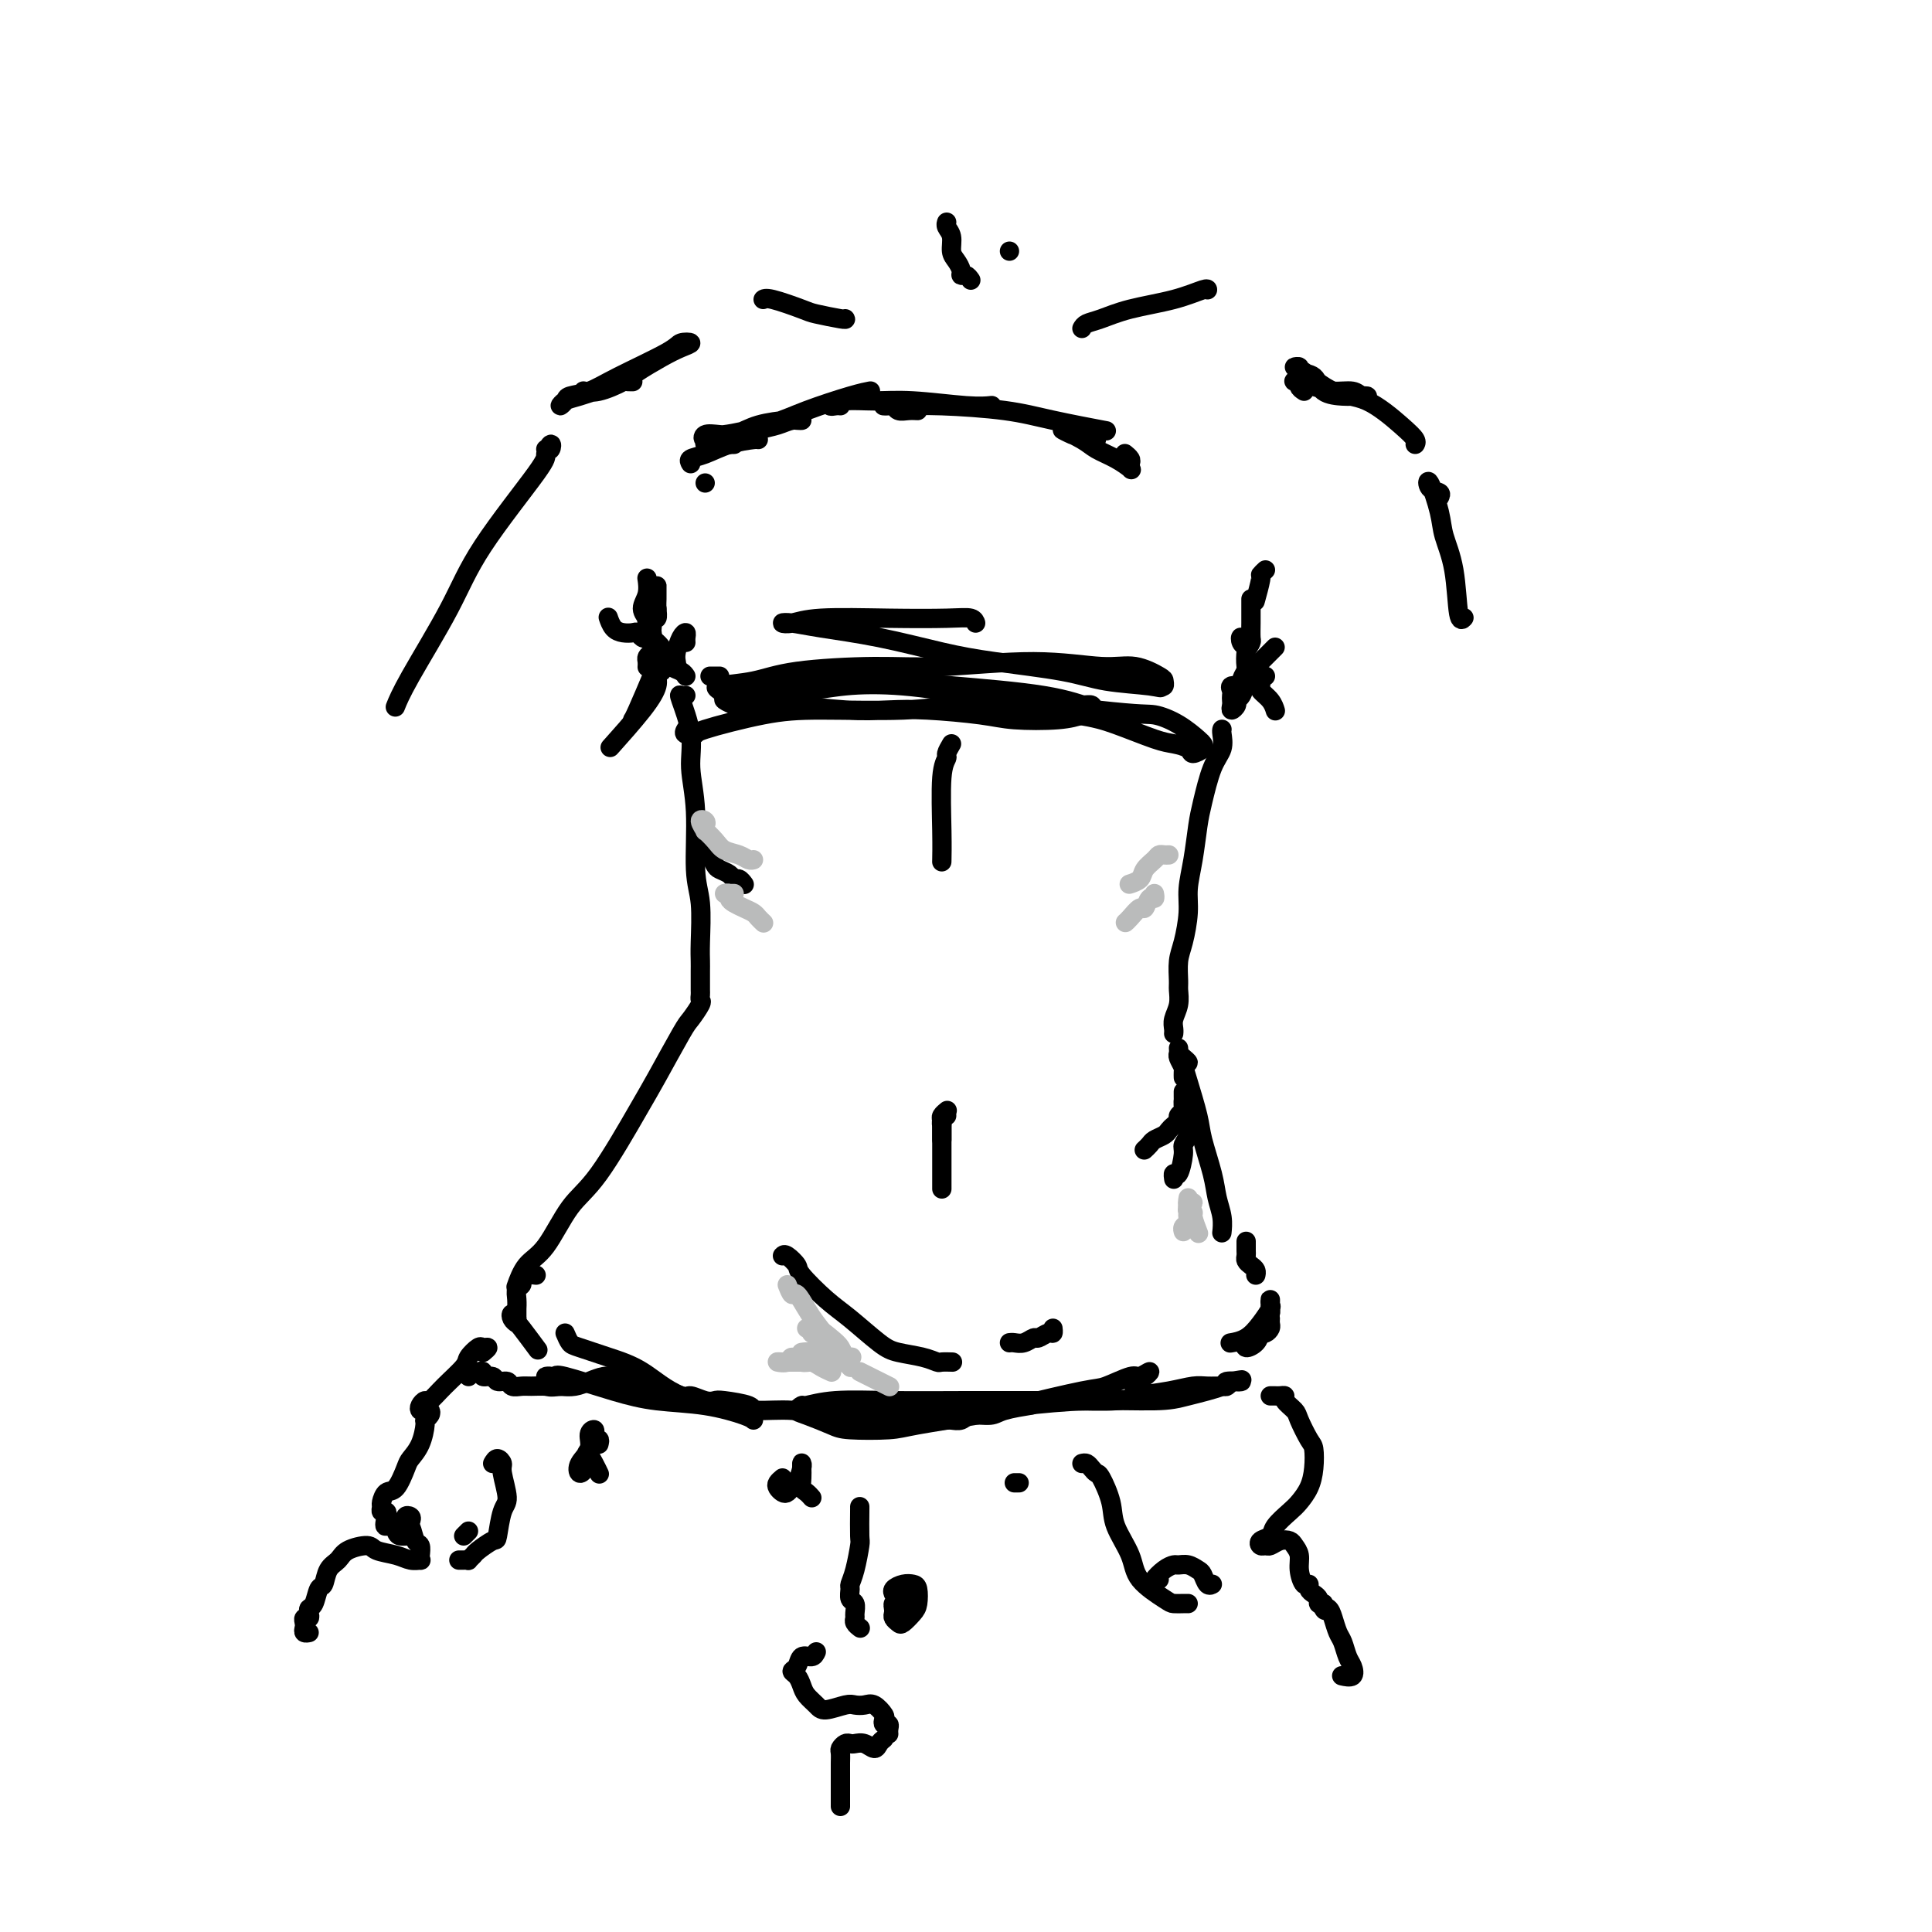 <svg viewBox='0 0 400 400' version='1.1' xmlns='http://www.w3.org/2000/svg' xmlns:xlink='http://www.w3.org/1999/xlink'><g fill='none' stroke='rgb(0,0,0)' stroke-width='4' stroke-linecap='round' stroke-linejoin='round'><path d='M142,144c-0.360,0.056 -0.719,0.111 -1,0c-0.281,-0.111 -0.483,-0.390 0,1c0.483,1.390 1.650,4.447 2,7c0.350,2.553 -0.116,4.602 0,7c0.116,2.398 0.816,5.146 1,9c0.184,3.854 -0.147,8.814 0,12c0.147,3.186 0.771,4.598 1,7c0.229,2.402 0.061,5.795 0,8c-0.061,2.205 -0.016,3.221 0,4c0.016,0.779 0.005,1.322 0,2c-0.005,0.678 -0.002,1.492 0,2c0.002,0.508 0.002,0.712 0,1c-0.002,0.288 -0.007,0.662 0,1c0.007,0.338 0.027,0.640 0,1c-0.027,0.360 -0.101,0.778 0,1c0.101,0.222 0.376,0.249 0,1c-0.376,0.751 -1.404,2.227 -2,3c-0.596,0.773 -0.759,0.842 -2,3c-1.241,2.158 -3.559,6.406 -5,9c-1.441,2.594 -2.003,3.536 -4,7c-1.997,3.464 -5.429,9.451 -8,13c-2.571,3.549 -4.283,4.661 -6,7c-1.717,2.339 -3.440,5.905 -5,8c-1.560,2.095 -2.959,2.718 -4,4c-1.041,1.282 -1.726,3.223 -2,4c-0.274,0.777 -0.137,0.388 0,0'/><path d='M253,151c-0.046,0.155 -0.092,0.310 0,1c0.092,0.690 0.323,1.915 0,3c-0.323,1.085 -1.201,2.029 -2,4c-0.799,1.971 -1.520,4.969 -2,7c-0.480,2.031 -0.720,3.096 -1,5c-0.280,1.904 -0.601,4.647 -1,7c-0.399,2.353 -0.877,4.315 -1,6c-0.123,1.685 0.110,3.094 0,5c-0.110,1.906 -0.564,4.309 -1,6c-0.436,1.691 -0.853,2.669 -1,4c-0.147,1.331 -0.025,3.014 0,4c0.025,0.986 -0.046,1.273 0,2c0.046,0.727 0.208,1.894 0,3c-0.208,1.106 -0.788,2.153 -1,3c-0.212,0.847 -0.057,1.495 0,2c0.057,0.505 0.015,0.867 0,1c-0.015,0.133 -0.004,0.038 0,0c0.004,-0.038 0.002,-0.019 0,0'/><path d='M244,217c0.026,0.359 0.053,0.718 0,1c-0.053,0.282 -0.184,0.487 0,1c0.184,0.513 0.683,1.333 1,2c0.317,0.667 0.452,1.182 1,3c0.548,1.818 1.510,4.940 2,7c0.490,2.060 0.510,3.057 1,5c0.490,1.943 1.452,4.833 2,7c0.548,2.167 0.683,3.612 1,5c0.317,1.388 0.816,2.720 1,4c0.184,1.280 0.053,2.509 0,3c-0.053,0.491 -0.026,0.246 0,0'/><path d='M162,260c0.194,-0.200 0.387,-0.401 1,0c0.613,0.401 1.644,1.403 2,2c0.356,0.597 0.036,0.790 1,2c0.964,1.210 3.213,3.437 5,5c1.787,1.563 3.113,2.461 5,4c1.887,1.539 4.336,3.719 6,5c1.664,1.281 2.544,1.664 4,2c1.456,0.336 3.487,0.626 5,1c1.513,0.374 2.509,0.832 3,1c0.491,0.168 0.478,0.045 1,0c0.522,-0.045 1.578,-0.013 2,0c0.422,0.013 0.211,0.006 0,0'/><path d='M209,278c0.252,-0.033 0.505,-0.065 1,0c0.495,0.065 1.233,0.229 2,0c0.767,-0.229 1.565,-0.850 2,-1c0.435,-0.150 0.509,0.170 1,0c0.491,-0.170 1.400,-0.829 2,-1c0.600,-0.171 0.892,0.146 1,0c0.108,-0.146 0.031,-0.756 0,-1c-0.031,-0.244 -0.015,-0.122 0,0'/><path d='M196,231c-0.423,0.294 -0.845,0.589 -1,1c-0.155,0.411 -0.041,0.939 0,1c0.041,0.061 0.011,-0.344 0,0c-0.011,0.344 -0.003,1.438 0,3c0.003,1.563 0.001,3.594 0,5c-0.001,1.406 -0.000,2.186 0,3c0.000,0.814 0.000,1.661 0,2c-0.000,0.339 -0.000,0.169 0,0'/><path d='M195,236c0.000,-0.341 0.000,-0.683 0,-1c-0.000,-0.317 -0.001,-0.610 0,-1c0.001,-0.390 0.004,-0.879 0,-1c-0.004,-0.121 -0.015,0.125 0,0c0.015,-0.125 0.056,-0.621 0,-1c-0.056,-0.379 -0.207,-0.640 0,-1c0.207,-0.360 0.774,-0.817 1,-1c0.226,-0.183 0.113,-0.091 0,0'/><path d='M258,257c0.002,0.333 0.003,0.667 0,1c-0.003,0.333 -0.011,0.666 0,1c0.011,0.334 0.041,0.667 0,1c-0.041,0.333 -0.155,0.664 0,1c0.155,0.336 0.578,0.678 1,1c0.422,0.322 0.845,0.625 1,1c0.155,0.375 0.044,0.821 0,1c-0.044,0.179 -0.022,0.089 0,0'/><path d='M263,273c-0.022,0.340 -0.045,0.679 0,1c0.045,0.321 0.156,0.622 0,1c-0.156,0.378 -0.581,0.833 -1,1c-0.419,0.167 -0.834,0.048 -1,0c-0.166,-0.048 -0.083,-0.024 0,0'/><path d='M260,277c-0.324,0.458 -0.648,0.915 -1,1c-0.352,0.085 -0.733,-0.204 -1,0c-0.267,0.204 -0.422,0.899 0,1c0.422,0.101 1.419,-0.393 2,-1c0.581,-0.607 0.744,-1.328 1,-2c0.256,-0.672 0.605,-1.295 1,-2c0.395,-0.705 0.838,-1.492 1,-2c0.162,-0.508 0.045,-0.737 0,-1c-0.045,-0.263 -0.017,-0.559 0,-1c0.017,-0.441 0.024,-1.026 0,-1c-0.024,0.026 -0.081,0.662 0,1c0.081,0.338 0.298,0.378 0,1c-0.298,0.622 -1.111,1.827 -2,3c-0.889,1.173 -1.855,2.316 -3,3c-1.145,0.684 -2.470,0.910 -3,1c-0.530,0.090 -0.265,0.045 0,0'/><path d='M111,264c-0.724,-0.088 -1.448,-0.176 -2,0c-0.552,0.176 -0.933,0.615 -1,1c-0.067,0.385 0.178,0.714 0,1c-0.178,0.286 -0.780,0.529 -1,1c-0.220,0.471 -0.059,1.170 0,2c0.059,0.830 0.016,1.789 0,2c-0.016,0.211 -0.004,-0.328 0,0c0.004,0.328 0.001,1.522 0,2c-0.001,0.478 -0.001,0.239 0,0'/><path d='M107,273c-0.394,-0.505 -0.788,-1.010 -1,-1c-0.212,0.010 -0.242,0.536 0,1c0.242,0.464 0.756,0.867 1,1c0.244,0.133 0.220,-0.003 1,1c0.780,1.003 2.366,3.144 3,4c0.634,0.856 0.317,0.428 0,0'/><path d='M114,286c0.135,-0.424 0.270,-0.848 0,-1c-0.270,-0.152 -0.945,-0.031 -1,0c-0.055,0.031 0.511,-0.027 1,0c0.489,0.027 0.900,0.139 1,0c0.100,-0.139 -0.110,-0.528 2,0c2.110,0.528 6.541,1.973 10,3c3.459,1.027 5.946,1.634 9,2c3.054,0.366 6.674,0.490 10,1c3.326,0.510 6.357,1.407 8,2c1.643,0.593 1.898,0.884 2,1c0.102,0.116 0.051,0.058 0,0'/><path d='M117,276c0.334,0.778 0.667,1.556 1,2c0.333,0.444 0.664,0.552 2,1c1.336,0.448 3.675,1.234 6,2c2.325,0.766 4.634,1.512 7,3c2.366,1.488 4.789,3.718 8,5c3.211,1.282 7.211,1.614 10,2c2.789,0.386 4.368,0.824 5,1c0.632,0.176 0.316,0.088 0,0'/><path d='M187,293c0.779,-0.008 1.558,-0.016 2,0c0.442,0.016 0.548,0.057 1,0c0.452,-0.057 1.249,-0.211 2,0c0.751,0.211 1.457,0.788 2,1c0.543,0.212 0.922,0.058 1,0c0.078,-0.058 -0.147,-0.019 0,0c0.147,0.019 0.666,0.020 1,0c0.334,-0.020 0.484,-0.061 1,0c0.516,0.061 1.396,0.223 2,0c0.604,-0.223 0.930,-0.830 2,-1c1.070,-0.170 2.885,0.099 4,0c1.115,-0.099 1.531,-0.565 3,-1c1.469,-0.435 3.991,-0.839 5,-1c1.009,-0.161 0.504,-0.081 0,0'/><path d='M234,286c0.777,-0.462 1.554,-0.924 2,-1c0.446,-0.076 0.562,0.236 1,0c0.438,-0.236 1.200,-1.018 1,-1c-0.200,0.018 -1.361,0.838 -2,1c-0.639,0.162 -0.757,-0.333 -2,0c-1.243,0.333 -3.610,1.493 -5,2c-1.390,0.507 -1.802,0.360 -5,1c-3.198,0.640 -9.182,2.067 -13,3c-3.818,0.933 -5.471,1.372 -9,2c-3.529,0.628 -8.934,1.443 -12,2c-3.066,0.557 -3.793,0.854 -6,1c-2.207,0.146 -5.894,0.140 -8,0c-2.106,-0.140 -2.631,-0.415 -4,-1c-1.369,-0.585 -3.583,-1.481 -5,-2c-1.417,-0.519 -2.038,-0.661 -2,-1c0.038,-0.339 0.737,-0.876 1,-1c0.263,-0.124 0.092,0.163 1,0c0.908,-0.163 2.895,-0.776 6,-1c3.105,-0.224 7.328,-0.059 12,0c4.672,0.059 9.794,0.013 15,0c5.206,-0.013 10.495,0.008 14,0c3.505,-0.008 5.225,-0.044 8,0c2.775,0.044 6.605,0.170 9,0c2.395,-0.170 3.356,-0.634 5,-1c1.644,-0.366 3.970,-0.633 6,-1c2.030,-0.367 3.762,-0.833 5,-1c1.238,-0.167 1.981,-0.034 3,0c1.019,0.034 2.313,-0.029 3,0c0.687,0.029 0.768,0.151 1,0c0.232,-0.151 0.616,-0.576 1,-1'/><path d='M255,286c3.827,-0.621 1.395,-0.174 1,0c-0.395,0.174 1.245,0.075 1,0c-0.245,-0.075 -2.377,-0.126 -3,0c-0.623,0.126 0.262,0.429 -1,1c-1.262,0.571 -4.672,1.410 -7,2c-2.328,0.590 -3.573,0.933 -7,1c-3.427,0.067 -9.034,-0.140 -14,0c-4.966,0.140 -9.289,0.627 -13,1c-3.711,0.373 -6.810,0.632 -11,1c-4.190,0.368 -9.470,0.846 -13,1c-3.530,0.154 -5.309,-0.014 -8,0c-2.691,0.014 -6.293,0.210 -9,0c-2.707,-0.210 -4.518,-0.827 -7,-1c-2.482,-0.173 -5.637,0.098 -7,0c-1.363,-0.098 -0.936,-0.567 -2,-1c-1.064,-0.433 -3.619,-0.832 -5,-1c-1.381,-0.168 -1.589,-0.105 -2,0c-0.411,0.105 -1.026,0.253 -2,0c-0.974,-0.253 -2.307,-0.908 -3,-1c-0.693,-0.092 -0.747,0.378 -2,0c-1.253,-0.378 -3.705,-1.604 -5,-2c-1.295,-0.396 -1.431,0.038 -2,0c-0.569,-0.038 -1.569,-0.547 -2,-1c-0.431,-0.453 -0.292,-0.851 -1,-1c-0.708,-0.149 -2.261,-0.050 -3,0c-0.739,0.050 -0.662,0.052 -1,0c-0.338,-0.052 -1.091,-0.158 -2,0c-0.909,0.158 -1.976,0.581 -3,1c-1.024,0.419 -2.007,0.834 -3,1c-0.993,0.166 -1.997,0.083 -3,0'/><path d='M116,287c-2.378,0.308 -2.324,0.079 -3,0c-0.676,-0.079 -2.083,-0.006 -3,0c-0.917,0.006 -1.344,-0.055 -2,0c-0.656,0.055 -1.543,0.226 -2,0c-0.457,-0.226 -0.486,-0.849 -1,-1c-0.514,-0.151 -1.514,0.170 -2,0c-0.486,-0.170 -0.459,-0.830 -1,-1c-0.541,-0.170 -1.651,0.151 -2,0c-0.349,-0.151 0.064,-0.773 0,-1c-0.064,-0.227 -0.606,-0.057 -1,0c-0.394,0.057 -0.642,0.001 -1,0c-0.358,-0.001 -0.828,0.051 -1,0c-0.172,-0.051 -0.046,-0.206 0,0c0.046,0.206 0.013,0.773 0,1c-0.013,0.227 -0.007,0.113 0,0'/><path d='M100,280c0.522,-0.436 1.043,-0.873 1,-1c-0.043,-0.127 -0.651,0.055 -1,0c-0.349,-0.055 -0.440,-0.347 -1,0c-0.560,0.347 -1.589,1.332 -2,2c-0.411,0.668 -0.205,1.019 -1,2c-0.795,0.981 -2.592,2.592 -4,4c-1.408,1.408 -2.427,2.612 -3,3c-0.573,0.388 -0.700,-0.040 -1,0c-0.300,0.040 -0.773,0.550 -1,1c-0.227,0.450 -0.208,0.842 0,1c0.208,0.158 0.606,0.081 1,0c0.394,-0.081 0.783,-0.167 1,0c0.217,0.167 0.261,0.587 0,1c-0.261,0.413 -0.829,0.818 -1,1c-0.171,0.182 0.053,0.140 0,1c-0.053,0.860 -0.385,2.621 -1,4c-0.615,1.379 -1.514,2.376 -2,3c-0.486,0.624 -0.561,0.874 -1,2c-0.439,1.126 -1.243,3.129 -2,4c-0.757,0.871 -1.467,0.611 -2,1c-0.533,0.389 -0.889,1.427 -1,2c-0.111,0.573 0.022,0.679 0,1c-0.022,0.321 -0.198,0.856 0,1c0.198,0.144 0.771,-0.102 1,0c0.229,0.102 0.115,0.551 0,1'/><path d='M80,314c-0.905,3.525 0.332,1.337 1,1c0.668,-0.337 0.767,1.178 1,2c0.233,0.822 0.601,0.952 1,1c0.399,0.048 0.828,0.014 1,0c0.172,-0.014 0.086,-0.007 0,0'/><path d='M85,315c0.138,-0.385 0.275,-0.770 0,-1c-0.275,-0.230 -0.963,-0.304 -1,0c-0.037,0.304 0.578,0.985 1,2c0.422,1.015 0.650,2.363 1,3c0.350,0.637 0.820,0.564 1,1c0.180,0.436 0.069,1.382 0,2c-0.069,0.618 -0.095,0.909 0,1c0.095,0.091 0.313,-0.018 0,0c-0.313,0.018 -1.155,0.165 -2,0c-0.845,-0.165 -1.692,-0.640 -3,-1c-1.308,-0.360 -3.075,-0.603 -4,-1c-0.925,-0.397 -1.007,-0.946 -2,-1c-0.993,-0.054 -2.896,0.389 -4,1c-1.104,0.611 -1.409,1.390 -2,2c-0.591,0.610 -1.469,1.053 -2,2c-0.531,0.947 -0.717,2.400 -1,3c-0.283,0.600 -0.663,0.347 -1,1c-0.337,0.653 -0.630,2.213 -1,3c-0.370,0.787 -0.817,0.802 -1,1c-0.183,0.198 -0.101,0.578 0,1c0.101,0.422 0.222,0.888 0,1c-0.222,0.112 -0.788,-0.128 -1,0c-0.212,0.128 -0.071,0.623 0,1c0.071,0.377 0.070,0.637 0,1c-0.070,0.363 -0.211,0.828 0,1c0.211,0.172 0.775,0.049 1,0c0.225,-0.049 0.113,-0.025 0,0'/><path d='M263,289c0.344,-0.004 0.688,-0.009 1,0c0.312,0.009 0.593,0.031 1,0c0.407,-0.031 0.939,-0.113 1,0c0.061,0.113 -0.348,0.423 0,1c0.348,0.577 1.453,1.420 2,2c0.547,0.580 0.537,0.896 1,2c0.463,1.104 1.400,2.996 2,4c0.600,1.004 0.864,1.122 1,2c0.136,0.878 0.145,2.518 0,4c-0.145,1.482 -0.443,2.807 -1,4c-0.557,1.193 -1.372,2.256 -2,3c-0.628,0.744 -1.069,1.170 -2,2c-0.931,0.830 -2.351,2.064 -3,3c-0.649,0.936 -0.525,1.572 -1,2c-0.475,0.428 -1.547,0.647 -2,1c-0.453,0.353 -0.286,0.840 0,1c0.286,0.160 0.692,-0.007 1,0c0.308,0.007 0.517,0.189 1,0c0.483,-0.189 1.239,-0.750 2,-1c0.761,-0.250 1.527,-0.189 2,0c0.473,0.189 0.652,0.505 1,1c0.348,0.495 0.863,1.169 1,2c0.137,0.831 -0.104,1.819 0,3c0.104,1.181 0.554,2.554 1,3c0.446,0.446 0.889,-0.034 1,0c0.111,0.034 -0.111,0.584 0,1c0.111,0.416 0.556,0.699 1,1c0.444,0.301 0.889,0.619 1,1c0.111,0.381 -0.111,0.823 0,1c0.111,0.177 0.556,0.088 1,0'/><path d='M274,332c0.880,2.104 0.081,1.364 0,1c-0.081,-0.364 0.556,-0.350 1,0c0.444,0.350 0.697,1.038 1,2c0.303,0.962 0.658,2.199 1,3c0.342,0.801 0.673,1.167 1,2c0.327,0.833 0.651,2.132 1,3c0.349,0.868 0.722,1.305 1,2c0.278,0.695 0.459,1.649 0,2c-0.459,0.351 -1.560,0.100 -2,0c-0.440,-0.100 -0.220,-0.050 0,0'/><path d='M169,342c-0.217,0.476 -0.433,0.953 -1,1c-0.567,0.047 -1.483,-0.335 -2,0c-0.517,0.335 -0.634,1.388 -1,2c-0.366,0.612 -0.981,0.783 -1,1c-0.019,0.217 0.559,0.480 1,1c0.441,0.520 0.744,1.299 1,2c0.256,0.701 0.463,1.326 1,2c0.537,0.674 1.404,1.396 2,2c0.596,0.604 0.922,1.088 2,1c1.078,-0.088 2.909,-0.749 4,-1c1.091,-0.251 1.441,-0.093 2,0c0.559,0.093 1.326,0.120 2,0c0.674,-0.120 1.256,-0.387 2,0c0.744,0.387 1.649,1.427 2,2c0.351,0.573 0.147,0.679 0,1c-0.147,0.321 -0.235,0.857 0,1c0.235,0.143 0.795,-0.106 1,0c0.205,0.106 0.055,0.567 0,1c-0.055,0.433 -0.016,0.838 0,1c0.016,0.162 0.008,0.081 0,0'/><path d='M183,360c-0.356,0.279 -0.711,0.558 -1,1c-0.289,0.442 -0.511,1.046 -1,1c-0.489,-0.046 -1.245,-0.741 -2,-1c-0.755,-0.259 -1.509,-0.081 -2,0c-0.491,0.081 -0.720,0.067 -1,0c-0.280,-0.067 -0.611,-0.186 -1,0c-0.389,0.186 -0.836,0.676 -1,1c-0.164,0.324 -0.044,0.482 0,1c0.044,0.518 0.012,1.396 0,2c-0.012,0.604 -0.003,0.932 0,2c0.003,1.068 0.001,2.874 0,4c-0.001,1.126 -0.000,1.572 0,2c0.000,0.428 0.000,0.836 0,1c-0.000,0.164 -0.000,0.082 0,0'/><path d='M224,303c0.336,-0.082 0.672,-0.165 1,0c0.328,0.165 0.649,0.576 1,1c0.351,0.424 0.731,0.860 1,1c0.269,0.140 0.425,-0.018 1,1c0.575,1.018 1.569,3.211 2,5c0.431,1.789 0.300,3.173 1,5c0.700,1.827 2.233,4.097 3,6c0.767,1.903 0.770,3.438 2,5c1.230,1.562 3.689,3.151 5,4c1.311,0.849 1.475,0.960 2,1c0.525,0.040 1.411,0.011 2,0c0.589,-0.011 0.883,-0.003 1,0c0.117,0.003 0.059,0.002 0,0'/><path d='M240,327c-0.593,0.196 -1.187,0.391 -1,0c0.187,-0.391 1.153,-1.369 2,-2c0.847,-0.631 1.575,-0.913 2,-1c0.425,-0.087 0.547,0.023 1,0c0.453,-0.023 1.235,-0.178 2,0c0.765,0.178 1.512,0.689 2,1c0.488,0.311 0.719,0.424 1,1c0.281,0.576 0.614,1.617 1,2c0.386,0.383 0.825,0.110 1,0c0.175,-0.110 0.088,-0.055 0,0'/><path d='M124,299c0.111,-0.444 0.222,-0.888 0,-1c-0.222,-0.112 -0.775,0.108 -1,0c-0.225,-0.108 -0.120,-0.546 0,-1c0.120,-0.454 0.255,-0.926 0,-1c-0.255,-0.074 -0.902,0.251 -1,1c-0.098,0.749 0.351,1.922 0,3c-0.351,1.078 -1.502,2.061 -2,3c-0.498,0.939 -0.344,1.835 0,2c0.344,0.165 0.877,-0.401 1,-1c0.123,-0.599 -0.164,-1.230 0,-2c0.164,-0.770 0.779,-1.679 1,-2c0.221,-0.321 0.049,-0.054 0,0c-0.049,0.054 0.026,-0.104 0,0c-0.026,0.104 -0.151,0.471 0,1c0.151,0.529 0.579,1.219 1,2c0.421,0.781 0.835,1.652 1,2c0.165,0.348 0.083,0.174 0,0'/><path d='M162,306c-0.399,0.338 -0.797,0.675 -1,1c-0.203,0.325 -0.209,0.636 0,1c0.209,0.364 0.634,0.781 1,1c0.366,0.219 0.672,0.241 1,0c0.328,-0.241 0.676,-0.745 1,-1c0.324,-0.255 0.623,-0.262 1,-1c0.377,-0.738 0.833,-2.206 1,-3c0.167,-0.794 0.044,-0.914 0,-1c-0.044,-0.086 -0.009,-0.140 0,0c0.009,0.140 -0.008,0.472 0,1c0.008,0.528 0.041,1.252 0,2c-0.041,0.748 -0.155,1.520 0,2c0.155,0.480 0.580,0.668 1,1c0.420,0.332 0.834,0.809 1,1c0.166,0.191 0.083,0.095 0,0'/><path d='M211,307c-0.417,0.000 -0.833,0.000 -1,0c-0.167,0.000 -0.083,0.000 0,0'/><path d='M178,312c0.006,-0.117 0.012,-0.235 0,1c-0.012,1.235 -0.041,3.821 0,5c0.041,1.179 0.154,0.950 0,2c-0.154,1.050 -0.573,3.380 -1,5c-0.427,1.620 -0.861,2.532 -1,3c-0.139,0.468 0.015,0.493 0,1c-0.015,0.507 -0.201,1.498 0,2c0.201,0.502 0.790,0.517 1,1c0.210,0.483 0.043,1.436 0,2c-0.043,0.564 0.040,0.739 0,1c-0.040,0.261 -0.203,0.609 0,1c0.203,0.391 0.772,0.826 1,1c0.228,0.174 0.114,0.087 0,0'/><path d='M188,332c-0.340,-0.542 -0.679,-1.085 -1,-1c-0.321,0.085 -0.623,0.796 -1,1c-0.377,0.204 -0.830,-0.100 -1,0c-0.170,0.100 -0.058,0.603 0,1c0.058,0.397 0.061,0.689 0,1c-0.061,0.311 -0.184,0.643 0,1c0.184,0.357 0.677,0.740 1,1c0.323,0.260 0.477,0.395 1,0c0.523,-0.395 1.417,-1.322 2,-2c0.583,-0.678 0.856,-1.107 1,-2c0.144,-0.893 0.158,-2.250 0,-3c-0.158,-0.750 -0.487,-0.894 -1,-1c-0.513,-0.106 -1.210,-0.173 -2,0c-0.790,0.173 -1.674,0.585 -2,1c-0.326,0.415 -0.093,0.833 0,1c0.093,0.167 0.047,0.084 0,0'/><path d='M102,303c0.300,-0.512 0.599,-1.024 1,-1c0.401,0.024 0.903,0.585 1,1c0.097,0.415 -0.209,0.684 0,2c0.209,1.316 0.935,3.680 1,5c0.065,1.320 -0.532,1.596 -1,3c-0.468,1.404 -0.809,3.935 -1,5c-0.191,1.065 -0.233,0.664 -1,1c-0.767,0.336 -2.261,1.411 -3,2c-0.739,0.589 -0.724,0.694 -1,1c-0.276,0.306 -0.845,0.814 -1,1c-0.155,0.186 0.103,0.050 0,0c-0.103,-0.050 -0.566,-0.013 -1,0c-0.434,0.013 -0.838,0.004 -1,0c-0.162,-0.004 -0.081,-0.002 0,0'/><path d='M97,317c-0.417,0.417 -0.833,0.833 -1,1c-0.167,0.167 -0.083,0.083 0,0'/><path d='M149,140c-0.311,0.000 -0.622,0.000 -1,0c-0.378,0.000 -0.822,0.000 -1,0c-0.178,0.000 -0.089,0.000 0,0'/><path d='M142,151c-0.246,0.414 -0.491,0.829 0,1c0.491,0.171 1.720,0.099 2,0c0.280,-0.099 -0.387,-0.227 2,-1c2.387,-0.773 7.829,-2.193 12,-3c4.171,-0.807 7.073,-1.001 12,-1c4.927,0.001 11.880,0.197 17,0c5.120,-0.197 8.409,-0.786 12,-1c3.591,-0.214 7.485,-0.054 11,0c3.515,0.054 6.650,0.003 9,0c2.350,-0.003 3.915,0.041 5,0c1.085,-0.041 1.691,-0.168 2,0c0.309,0.168 0.322,0.631 0,1c-0.322,0.369 -0.979,0.645 -2,1c-1.021,0.355 -2.405,0.788 -5,1c-2.595,0.212 -6.400,0.201 -9,0c-2.600,-0.201 -3.994,-0.594 -7,-1c-3.006,-0.406 -7.625,-0.827 -11,-1c-3.375,-0.173 -5.507,-0.099 -8,0c-2.493,0.099 -5.345,0.224 -9,0c-3.655,-0.224 -8.111,-0.795 -11,-1c-2.889,-0.205 -4.210,-0.043 -6,0c-1.790,0.043 -4.049,-0.033 -5,0c-0.951,0.033 -0.593,0.176 -1,0c-0.407,-0.176 -1.579,-0.672 -2,-1c-0.421,-0.328 -0.090,-0.489 2,-1c2.090,-0.511 5.938,-1.372 11,-2c5.062,-0.628 11.336,-1.024 17,-1c5.664,0.024 10.717,0.468 17,1c6.283,0.532 13.795,1.152 19,2c5.205,0.848 8.102,1.924 11,3'/><path d='M227,147c9.747,1.079 10.614,0.775 12,1c1.386,0.225 3.293,0.979 5,2c1.707,1.021 3.216,2.309 4,3c0.784,0.691 0.842,0.784 1,1c0.158,0.216 0.416,0.554 0,1c-0.416,0.446 -1.506,0.999 -2,1c-0.494,0.001 -0.392,-0.552 -1,-1c-0.608,-0.448 -1.925,-0.791 -3,-1c-1.075,-0.209 -1.907,-0.282 -4,-1c-2.093,-0.718 -5.447,-2.080 -8,-3c-2.553,-0.920 -4.305,-1.396 -8,-2c-3.695,-0.604 -9.333,-1.335 -13,-2c-3.667,-0.665 -5.362,-1.265 -9,-2c-3.638,-0.735 -9.219,-1.604 -14,-2c-4.781,-0.396 -8.761,-0.319 -12,0c-3.239,0.319 -5.735,0.881 -9,1c-3.265,0.119 -7.299,-0.205 -10,0c-2.701,0.205 -4.070,0.938 -5,1c-0.930,0.062 -1.422,-0.548 -2,-1c-0.578,-0.452 -1.243,-0.747 0,-1c1.243,-0.253 4.395,-0.465 7,-1c2.605,-0.535 4.663,-1.393 9,-2c4.337,-0.607 10.952,-0.963 16,-1c5.048,-0.037 8.530,0.246 14,0c5.470,-0.246 12.930,-1.019 19,-1c6.070,0.019 10.752,0.832 14,1c3.248,0.168 5.064,-0.309 7,0c1.936,0.309 3.993,1.402 5,2c1.007,0.598 0.963,0.699 1,1c0.037,0.301 0.153,0.800 0,1c-0.153,0.200 -0.577,0.100 -1,0'/><path d='M240,142c0.772,0.654 0.201,0.289 -2,0c-2.201,-0.289 -6.032,-0.504 -9,-1c-2.968,-0.496 -5.072,-1.274 -9,-2c-3.928,-0.726 -9.678,-1.399 -14,-2c-4.322,-0.601 -7.216,-1.128 -11,-2c-3.784,-0.872 -8.460,-2.089 -13,-3c-4.540,-0.911 -8.946,-1.516 -12,-2c-3.054,-0.484 -4.756,-0.848 -6,-1c-1.244,-0.152 -2.031,-0.093 -2,0c0.031,0.093 0.880,0.220 2,0c1.120,-0.220 2.510,-0.787 6,-1c3.490,-0.213 9.079,-0.071 14,0c4.921,0.071 9.175,0.071 12,0c2.825,-0.071 4.222,-0.211 5,0c0.778,0.211 0.937,0.775 1,1c0.063,0.225 0.032,0.113 0,0'/><path d='M245,226c-0.002,0.333 -0.005,0.667 0,1c0.005,0.333 0.016,0.667 0,1c-0.016,0.333 -0.060,0.667 0,1c0.060,0.333 0.223,0.667 0,1c-0.223,0.333 -0.832,0.667 -1,1c-0.168,0.333 0.106,0.667 0,1c-0.106,0.333 -0.591,0.666 -1,1c-0.409,0.334 -0.740,0.667 -1,1c-0.260,0.333 -0.448,0.664 -1,1c-0.552,0.336 -1.468,0.678 -2,1c-0.532,0.322 -0.682,0.625 -1,1c-0.318,0.375 -0.805,0.821 -1,1c-0.195,0.179 -0.097,0.089 0,0'/><path d='M245,223c0.003,0.092 0.005,0.183 0,0c-0.005,-0.183 -0.019,-0.641 0,-1c0.019,-0.359 0.071,-0.618 0,-1c-0.071,-0.382 -0.267,-0.886 0,-1c0.267,-0.114 0.995,0.162 1,0c0.005,-0.162 -0.713,-0.760 -1,-1c-0.287,-0.240 -0.144,-0.120 0,0'/><path d='M245,228c0.310,0.447 0.620,0.893 1,1c0.380,0.107 0.830,-0.127 1,0c0.170,0.127 0.061,0.614 0,1c-0.061,0.386 -0.073,0.670 0,1c0.073,0.330 0.230,0.705 0,1c-0.230,0.295 -0.849,0.511 -1,1c-0.151,0.489 0.166,1.251 0,2c-0.166,0.749 -0.815,1.487 -1,2c-0.185,0.513 0.094,0.803 0,2c-0.094,1.197 -0.561,3.300 -1,4c-0.439,0.700 -0.849,-0.004 -1,0c-0.151,0.004 -0.043,0.715 0,1c0.043,0.285 0.022,0.142 0,0'/><path d='M197,154c-0.453,0.777 -0.906,1.554 -1,2c-0.094,0.446 0.171,0.562 0,1c-0.171,0.438 -0.778,1.200 -1,4c-0.222,2.800 -0.060,7.638 0,11c0.060,3.362 0.017,5.246 0,6c-0.017,0.754 -0.009,0.377 0,0'/><path d='M148,176c-0.397,-0.059 -0.793,-0.118 -1,0c-0.207,0.118 -0.224,0.414 0,1c0.224,0.586 0.690,1.462 1,2c0.310,0.538 0.465,0.736 1,1c0.535,0.264 1.450,0.593 2,1c0.550,0.407 0.735,0.893 1,1c0.265,0.107 0.610,-0.163 1,0c0.390,0.163 0.826,0.761 1,1c0.174,0.239 0.087,0.120 0,0'/></g>
<g fill='none' stroke='rgb(186,187,187)' stroke-width='4' stroke-linecap='round' stroke-linejoin='round'><path d='M146,171c0.147,-0.359 0.294,-0.717 0,-1c-0.294,-0.283 -1.030,-0.489 -1,0c0.030,0.489 0.827,1.675 1,2c0.173,0.325 -0.276,-0.210 0,0c0.276,0.210 1.279,1.167 2,2c0.721,0.833 1.160,1.544 2,2c0.840,0.456 2.081,0.658 3,1c0.919,0.342 1.517,0.823 2,1c0.483,0.177 0.852,0.051 1,0c0.148,-0.051 0.074,-0.025 0,0'/><path d='M152,185c-0.278,-0.006 -0.556,-0.013 -1,0c-0.444,0.013 -1.056,0.045 -1,0c0.056,-0.045 0.778,-0.167 1,0c0.222,0.167 -0.057,0.622 0,1c0.057,0.378 0.450,0.679 1,1c0.550,0.321 1.258,0.660 2,1c0.742,0.340 1.518,0.679 2,1c0.482,0.321 0.668,0.625 1,1c0.332,0.375 0.809,0.821 1,1c0.191,0.179 0.095,0.089 0,0'/><path d='M242,177c-0.324,0.018 -0.649,0.036 -1,0c-0.351,-0.036 -0.729,-0.125 -1,0c-0.271,0.125 -0.437,0.464 -1,1c-0.563,0.536 -1.524,1.268 -2,2c-0.476,0.732 -0.468,1.464 -1,2c-0.532,0.536 -1.605,0.875 -2,1c-0.395,0.125 -0.113,0.036 0,0c0.113,-0.036 0.056,-0.018 0,0'/><path d='M239,185c0.087,0.487 0.175,0.974 0,1c-0.175,0.026 -0.611,-0.410 -1,0c-0.389,0.410 -0.731,1.665 -1,2c-0.269,0.335 -0.464,-0.250 -1,0c-0.536,0.250 -1.414,1.337 -2,2c-0.586,0.663 -0.882,0.904 -1,1c-0.118,0.096 -0.059,0.048 0,0'/><path d='M163,266c0.359,0.919 0.719,1.838 1,2c0.281,0.162 0.485,-0.433 1,0c0.515,0.433 1.342,1.895 2,3c0.658,1.105 1.147,1.855 2,3c0.853,1.145 2.071,2.685 3,4c0.929,1.315 1.569,2.404 2,3c0.431,0.596 0.655,0.699 1,1c0.345,0.301 0.813,0.800 1,1c0.187,0.200 0.094,0.100 0,0'/><path d='M171,277c-0.343,0.122 -0.685,0.243 -1,0c-0.315,-0.243 -0.601,-0.851 -1,-1c-0.399,-0.149 -0.910,0.162 -1,0c-0.090,-0.162 0.242,-0.798 0,-1c-0.242,-0.202 -1.057,0.030 -1,0c0.057,-0.030 0.985,-0.324 2,0c1.015,0.324 2.117,1.264 3,2c0.883,0.736 1.547,1.269 2,2c0.453,0.731 0.693,1.661 1,2c0.307,0.339 0.679,0.087 1,0c0.321,-0.087 0.592,-0.009 0,0c-0.592,0.009 -2.045,-0.050 -3,0c-0.955,0.050 -1.410,0.209 -2,0c-0.590,-0.209 -1.314,-0.784 -2,-1c-0.686,-0.216 -1.333,-0.072 -2,0c-0.667,0.072 -1.353,0.071 -1,0c0.353,-0.071 1.745,-0.211 3,0c1.255,0.211 2.372,0.775 3,1c0.628,0.225 0.766,0.113 1,0c0.234,-0.113 0.566,-0.226 1,0c0.434,0.226 0.972,0.793 1,1c0.028,0.207 -0.454,0.056 -1,0c-0.546,-0.056 -1.156,-0.016 -2,0c-0.844,0.016 -1.922,0.008 -3,0'/><path d='M169,282c-1.512,0.000 -2.293,0.001 -3,0c-0.707,-0.001 -1.340,-0.005 -2,0c-0.660,0.005 -1.348,0.019 -2,0c-0.652,-0.019 -1.269,-0.073 -1,0c0.269,0.073 1.422,0.271 2,0c0.578,-0.271 0.579,-1.011 1,-1c0.421,0.011 1.262,0.774 2,1c0.738,0.226 1.373,-0.084 2,0c0.627,0.084 1.246,0.561 2,1c0.754,0.439 1.644,0.840 2,1c0.356,0.160 0.178,0.080 0,0'/><path d='M178,284c0.679,0.339 1.357,0.679 2,1c0.643,0.321 1.250,0.625 2,1c0.750,0.375 1.643,0.821 2,1c0.357,0.179 0.179,0.089 0,0'/><path d='M246,251c-0.146,-0.263 -0.292,-0.527 0,-1c0.292,-0.473 1.020,-1.156 1,-1c-0.020,0.156 -0.790,1.152 -1,2c-0.210,0.848 0.140,1.547 0,2c-0.140,0.453 -0.768,0.660 -1,1c-0.232,0.340 -0.066,0.811 0,1c0.066,0.189 0.033,0.094 0,0'/><path d='M246,248c-0.121,0.738 -0.242,1.477 0,2c0.242,0.523 0.848,0.831 1,1c0.152,0.169 -0.152,0.199 0,1c0.152,0.801 0.758,2.372 1,3c0.242,0.628 0.121,0.314 0,0'/></g>
<g fill='none' stroke='rgb(0,0,0)' stroke-width='4' stroke-linecap='round' stroke-linejoin='round'><path d='M134,131c-0.706,-0.150 -1.412,-0.300 -1,0c0.412,0.300 1.942,1.051 3,2c1.058,0.949 1.643,2.097 2,3c0.357,0.903 0.488,1.562 1,2c0.512,0.438 1.407,0.656 2,1c0.593,0.344 0.884,0.812 1,1c0.116,0.188 0.058,0.094 0,0'/><path d='M142,133c-0.022,-0.300 -0.045,-0.599 0,-1c0.045,-0.401 0.156,-0.902 0,-1c-0.156,-0.098 -0.581,0.208 -1,1c-0.419,0.792 -0.833,2.070 -1,3c-0.167,0.930 -0.086,1.514 0,2c0.086,0.486 0.178,0.876 0,1c-0.178,0.124 -0.625,-0.018 -1,0c-0.375,0.018 -0.679,0.195 -1,0c-0.321,-0.195 -0.660,-0.763 -1,-1c-0.340,-0.237 -0.680,-0.144 -1,-1c-0.320,-0.856 -0.619,-2.660 -1,-4c-0.381,-1.340 -0.845,-2.215 -1,-3c-0.155,-0.785 -0.003,-1.478 0,-2c0.003,-0.522 -0.144,-0.872 0,-1c0.144,-0.128 0.577,-0.035 1,0c0.423,0.035 0.835,0.010 1,0c0.165,-0.010 0.082,-0.005 0,0'/><path d='M264,134c-0.356,0.357 -0.713,0.714 -1,1c-0.287,0.286 -0.505,0.499 -1,1c-0.495,0.501 -1.268,1.288 -2,2c-0.732,0.712 -1.425,1.348 -2,2c-0.575,0.652 -1.032,1.320 -1,1c0.032,-0.320 0.554,-1.628 1,-2c0.446,-0.372 0.815,0.191 1,0c0.185,-0.191 0.186,-1.138 0,-1c-0.186,0.138 -0.557,1.360 -1,2c-0.443,0.640 -0.956,0.696 -1,1c-0.044,0.304 0.380,0.855 0,1c-0.380,0.145 -1.566,-0.116 -2,0c-0.434,0.116 -0.117,0.610 0,1c0.117,0.390 0.035,0.676 0,1c-0.035,0.324 -0.024,0.686 0,1c0.024,0.314 0.062,0.580 0,1c-0.062,0.420 -0.224,0.994 0,1c0.224,0.006 0.833,-0.555 1,-1c0.167,-0.445 -0.109,-0.774 0,-1c0.109,-0.226 0.603,-0.350 1,-1c0.397,-0.650 0.699,-1.825 1,-3'/><path d='M258,141c0.468,-1.130 0.139,-1.955 0,-3c-0.139,-1.045 -0.087,-2.310 0,-3c0.087,-0.690 0.209,-0.805 0,-1c-0.209,-0.195 -0.750,-0.470 -1,-1c-0.250,-0.530 -0.211,-1.315 0,-1c0.211,0.315 0.592,1.728 1,2c0.408,0.272 0.841,-0.599 1,-1c0.159,-0.401 0.043,-0.332 0,-1c-0.043,-0.668 -0.011,-2.074 0,-3c0.011,-0.926 0.003,-1.372 0,-2c-0.003,-0.628 -0.001,-1.438 0,-2c0.001,-0.562 0.000,-0.875 0,-1c-0.000,-0.125 -0.000,-0.063 0,0'/><path d='M130,79c0.601,0.016 1.202,0.031 1,0c-0.202,-0.031 -1.208,-0.109 -2,0c-0.792,0.109 -1.372,0.404 -3,1c-1.628,0.596 -4.306,1.491 -6,2c-1.694,0.509 -2.404,0.632 -3,1c-0.596,0.368 -1.079,0.982 -1,1c0.079,0.018 0.718,-0.558 1,-1c0.282,-0.442 0.206,-0.749 1,-1c0.794,-0.251 2.456,-0.446 4,-1c1.544,-0.554 2.969,-1.466 6,-3c3.031,-1.534 7.667,-3.688 10,-5c2.333,-1.312 2.363,-1.781 3,-2c0.637,-0.219 1.880,-0.186 2,0c0.120,0.186 -0.884,0.527 -2,1c-1.116,0.473 -2.345,1.079 -4,2c-1.655,0.921 -3.736,2.156 -5,3c-1.264,0.844 -1.710,1.299 -3,2c-1.290,0.701 -3.424,1.650 -5,2c-1.576,0.350 -2.593,0.100 -3,0c-0.407,-0.100 -0.203,-0.050 0,0'/><path d='M113,93c0.388,0.168 0.775,0.337 1,0c0.225,-0.337 0.287,-1.179 0,-1c-0.287,0.179 -0.923,1.380 -1,2c-0.077,0.620 0.407,0.661 -2,4c-2.407,3.339 -7.703,9.978 -11,15c-3.297,5.022 -4.595,8.429 -7,13c-2.405,4.571 -5.917,10.308 -8,14c-2.083,3.692 -2.738,5.341 -3,6c-0.262,0.659 -0.131,0.330 0,0'/><path d='M270,81c-0.479,-0.315 -0.958,-0.630 -1,-1c-0.042,-0.370 0.352,-0.794 0,-1c-0.352,-0.206 -1.451,-0.195 -1,0c0.451,0.195 2.453,0.574 4,1c1.547,0.426 2.639,0.899 4,1c1.361,0.101 2.992,-0.169 4,0c1.008,0.169 1.395,0.776 2,1c0.605,0.224 1.429,0.063 1,0c-0.429,-0.063 -2.113,-0.030 -3,0c-0.887,0.030 -0.979,0.057 -2,0c-1.021,-0.057 -2.972,-0.197 -4,-1c-1.028,-0.803 -1.134,-2.268 -2,-3c-0.866,-0.732 -2.492,-0.732 -3,-1c-0.508,-0.268 0.101,-0.804 0,-1c-0.101,-0.196 -0.911,-0.050 -1,0c-0.089,0.050 0.544,0.006 2,1c1.456,0.994 3.735,3.027 6,4c2.265,0.973 4.516,0.888 7,2c2.484,1.112 5.202,3.422 7,5c1.798,1.578 2.676,2.425 3,3c0.324,0.575 0.092,0.879 0,1c-0.092,0.121 -0.046,0.061 0,0'/><path d='M298,103c0.211,-0.380 0.423,-0.761 0,-1c-0.423,-0.239 -1.480,-0.337 -2,-1c-0.520,-0.663 -0.505,-1.889 0,-1c0.505,0.889 1.498,3.895 2,6c0.502,2.105 0.513,3.310 1,5c0.487,1.690 1.450,3.865 2,7c0.550,3.135 0.687,7.229 1,9c0.313,1.771 0.804,1.220 1,1c0.196,-0.220 0.098,-0.110 0,0'/><path d='M146,100c0.000,0.000 0.000,0.000 0,0c0.000,0.000 0.000,0.000 0,0'/><path d='M143,96c-0.226,-0.362 -0.453,-0.724 0,-1c0.453,-0.276 1.585,-0.466 3,-1c1.415,-0.534 3.111,-1.411 5,-2c1.889,-0.589 3.970,-0.889 5,-1c1.030,-0.111 1.009,-0.032 1,0c-0.009,0.032 -0.004,0.016 0,0'/><path d='M152,92c-1.177,-0.002 -2.354,-0.004 -3,0c-0.646,0.004 -0.762,0.015 -1,0c-0.238,-0.015 -0.600,-0.056 -1,0c-0.400,0.056 -0.838,0.209 -1,0c-0.162,-0.209 -0.048,-0.781 0,-1c0.048,-0.219 0.030,-0.087 0,0c-0.030,0.087 -0.072,0.128 1,0c1.072,-0.128 3.259,-0.426 5,-1c1.741,-0.574 3.035,-1.422 5,-2c1.965,-0.578 4.599,-0.884 6,-1c1.401,-0.116 1.569,-0.042 2,0c0.431,0.042 1.127,0.054 1,0c-0.127,-0.054 -1.076,-0.172 -2,0c-0.924,0.172 -1.824,0.633 -3,1c-1.176,0.367 -2.629,0.639 -4,1c-1.371,0.361 -2.661,0.811 -4,1c-1.339,0.189 -2.727,0.119 -4,0c-1.273,-0.119 -2.432,-0.286 -3,0c-0.568,0.286 -0.544,1.024 0,1c0.544,-0.024 1.608,-0.812 2,-1c0.392,-0.188 0.112,0.223 2,0c1.888,-0.223 5.942,-1.079 9,-2c3.058,-0.921 5.119,-1.907 8,-3c2.881,-1.093 6.583,-2.294 9,-3c2.417,-0.706 3.548,-0.916 4,-1c0.452,-0.084 0.226,-0.042 0,0'/><path d='M174,84c-0.255,-0.031 -0.511,-0.062 -1,0c-0.489,0.062 -1.212,0.216 -1,0c0.212,-0.216 1.360,-0.804 3,-1c1.640,-0.196 3.771,0.000 6,0c2.229,-0.000 4.556,-0.196 8,0c3.444,0.196 8.004,0.784 11,1c2.996,0.216 4.427,0.062 5,0c0.573,-0.062 0.286,-0.031 0,0'/><path d='M190,85c-0.645,-0.030 -1.289,-0.061 -2,0c-0.711,0.061 -1.487,0.213 -2,0c-0.513,-0.213 -0.763,-0.790 -1,-1c-0.237,-0.210 -0.460,-0.054 -1,0c-0.540,0.054 -1.396,0.006 -1,0c0.396,-0.006 2.045,0.030 4,0c1.955,-0.030 4.217,-0.127 8,0c3.783,0.127 9.086,0.477 13,1c3.914,0.523 6.438,1.218 10,2c3.562,0.782 8.160,1.652 10,2c1.840,0.348 0.920,0.174 0,0'/><path d='M227,91c-0.625,-0.411 -1.251,-0.822 -2,-1c-0.749,-0.178 -1.622,-0.122 -2,0c-0.378,0.122 -0.261,0.311 -1,0c-0.739,-0.311 -2.334,-1.124 -2,-1c0.334,0.124 2.597,1.183 4,2c1.403,0.817 1.945,1.393 3,2c1.055,0.607 2.623,1.246 4,2c1.377,0.754 2.561,1.624 3,2c0.439,0.376 0.131,0.258 0,0c-0.131,-0.258 -0.087,-0.657 0,-1c0.087,-0.343 0.216,-0.631 0,-1c-0.216,-0.369 -0.776,-0.820 -1,-1c-0.224,-0.180 -0.112,-0.090 0,0'/><path d='M175,66c0.097,0.099 0.194,0.198 -1,0c-1.194,-0.198 -3.679,-0.694 -5,-1c-1.321,-0.306 -1.478,-0.422 -3,-1c-1.522,-0.578 -4.410,-1.617 -6,-2c-1.590,-0.383 -1.883,-0.109 -2,0c-0.117,0.109 -0.059,0.055 0,0'/><path d='M224,68c0.204,-0.358 0.409,-0.716 1,-1c0.591,-0.284 1.570,-0.493 3,-1c1.430,-0.507 3.311,-1.313 6,-2c2.689,-0.687 6.185,-1.256 9,-2c2.815,-0.744 4.950,-1.662 6,-2c1.050,-0.338 1.014,-0.097 1,0c-0.014,0.097 -0.007,0.048 0,0'/><path d='M201,58c-0.304,-0.440 -0.607,-0.879 -1,-1c-0.393,-0.121 -0.875,0.077 -1,0c-0.125,-0.077 0.106,-0.430 0,-1c-0.106,-0.570 -0.550,-1.358 -1,-2c-0.450,-0.642 -0.905,-1.139 -1,-2c-0.095,-0.861 0.170,-2.086 0,-3c-0.170,-0.914 -0.777,-1.515 -1,-2c-0.223,-0.485 -0.064,-0.853 0,-1c0.064,-0.147 0.032,-0.074 0,0'/><path d='M209,52c0.000,0.000 0.000,0.000 0,0c0.000,0.000 0.000,0.000 0,0'/><path d='M134,132c-0.327,0.112 -0.655,0.224 -1,0c-0.345,-0.224 -0.709,-0.786 -1,-1c-0.291,-0.214 -0.509,-0.082 -1,0c-0.491,0.082 -1.255,0.115 -2,0c-0.745,-0.115 -1.470,-0.377 -2,-1c-0.530,-0.623 -0.866,-1.607 -1,-2c-0.134,-0.393 -0.067,-0.197 0,0'/><path d='M134,138c-0.006,0.089 -0.012,0.177 0,0c0.012,-0.177 0.042,-0.620 0,-1c-0.042,-0.380 -0.154,-0.698 0,-1c0.154,-0.302 0.576,-0.588 1,-1c0.424,-0.412 0.849,-0.951 1,-1c0.151,-0.049 0.026,0.393 0,1c-0.026,0.607 0.045,1.378 0,2c-0.045,0.622 -0.208,1.095 -1,3c-0.792,1.905 -2.213,5.244 -3,7c-0.787,1.756 -0.939,1.930 -1,2c-0.061,0.070 -0.030,0.035 0,0'/><path d='M137,139c-0.466,0.292 -0.931,0.584 -1,1c-0.069,0.416 0.260,0.957 0,2c-0.260,1.043 -1.108,2.589 -3,5c-1.892,2.411 -4.826,5.689 -6,7c-1.174,1.311 -0.587,0.656 0,0'/><path d='M136,122c-0.000,-0.511 -0.000,-1.021 0,-1c0.000,0.021 0.001,0.574 0,1c-0.001,0.426 -0.004,0.726 0,1c0.004,0.274 0.015,0.521 0,1c-0.015,0.479 -0.057,1.189 0,2c0.057,0.811 0.211,1.722 0,2c-0.211,0.278 -0.787,-0.076 -1,0c-0.213,0.076 -0.061,0.584 0,1c0.061,0.416 0.032,0.740 0,1c-0.032,0.260 -0.066,0.457 0,1c0.066,0.543 0.232,1.433 0,1c-0.232,-0.433 -0.861,-2.190 -1,-3c-0.139,-0.810 0.211,-0.673 0,-1c-0.211,-0.327 -0.984,-1.119 -1,-2c-0.016,-0.881 0.727,-1.853 1,-3c0.273,-1.147 0.078,-2.471 0,-3c-0.078,-0.529 -0.039,-0.265 0,0'/><path d='M262,118c-0.452,0.429 -0.905,0.857 -1,1c-0.095,0.143 0.167,-0.000 0,1c-0.167,1.000 -0.762,3.143 -1,4c-0.238,0.857 -0.119,0.429 0,0'/><path d='M262,140c-0.437,0.328 -0.874,0.656 -1,1c-0.126,0.344 0.057,0.706 0,1c-0.057,0.294 -0.356,0.522 0,1c0.356,0.478 1.365,1.206 2,2c0.635,0.794 0.896,1.656 1,2c0.104,0.344 0.052,0.172 0,0'/></g>
</svg>
